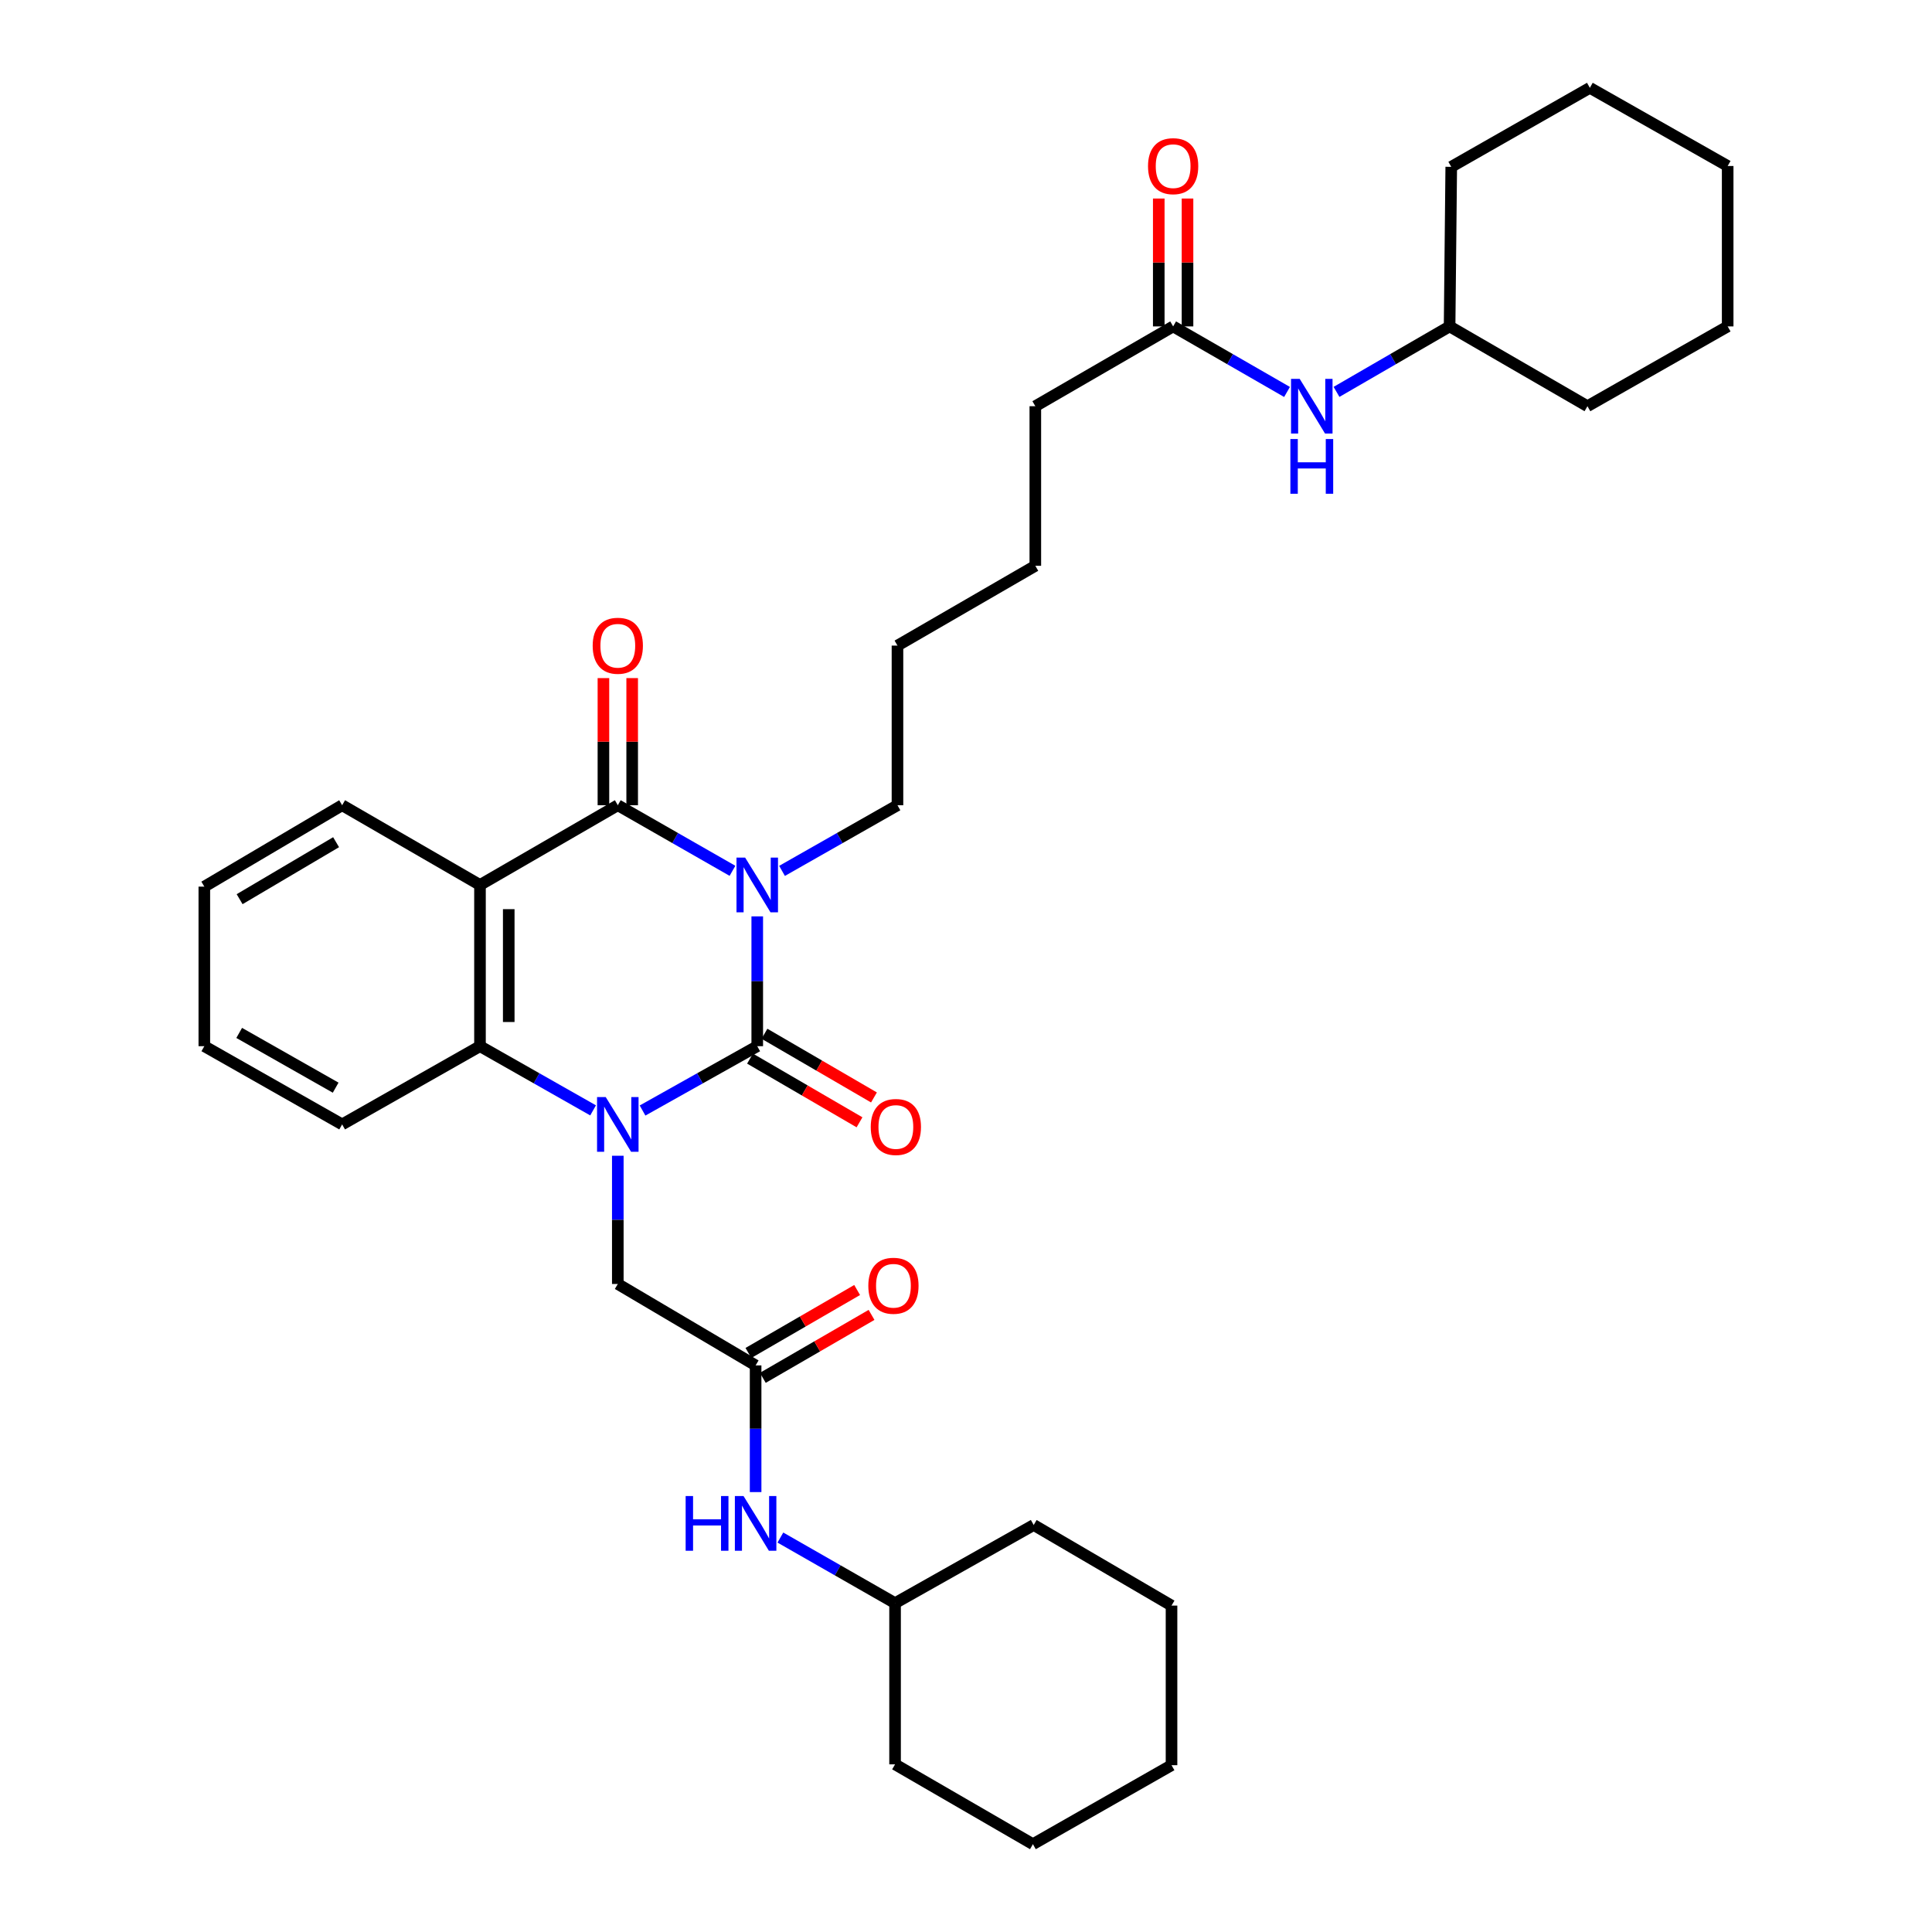 <?xml version='1.0' encoding='iso-8859-1'?>
<svg version='1.1' baseProfile='full'
              xmlns='http://www.w3.org/2000/svg'
                      xmlns:rdkit='http://www.rdkit.org/xml'
                      xmlns:xlink='http://www.w3.org/1999/xlink'
                  xml:space='preserve'
width='1000px' height='1000px' viewBox='0 0 1000 1000'>
<!-- END OF HEADER -->
<rect style='opacity:1.0;fill:#FFFFFF;stroke:none' width='1000' height='1000' x='0' y='0'> </rect>
<path class='bond-0' d='M 391.95,474.313 L 391.95,507.908' style='fill:none;fill-rule:evenodd;stroke:#0000FF;stroke-width:6px;stroke-linecap:butt;stroke-linejoin:miter;stroke-opacity:1' />
<path class='bond-0' d='M 391.95,507.908 L 391.95,541.503' style='fill:none;fill-rule:evenodd;stroke:#000000;stroke-width:6px;stroke-linecap:butt;stroke-linejoin:miter;stroke-opacity:1' />
<path class='bond-2' d='M 379.132,450.735 L 349.453,433.761' style='fill:none;fill-rule:evenodd;stroke:#0000FF;stroke-width:6px;stroke-linecap:butt;stroke-linejoin:miter;stroke-opacity:1' />
<path class='bond-2' d='M 349.453,433.761 L 319.774,416.786' style='fill:none;fill-rule:evenodd;stroke:#000000;stroke-width:6px;stroke-linecap:butt;stroke-linejoin:miter;stroke-opacity:1' />
<path class='bond-14' d='M 404.778,450.771 L 434.655,433.779' style='fill:none;fill-rule:evenodd;stroke:#0000FF;stroke-width:6px;stroke-linecap:butt;stroke-linejoin:miter;stroke-opacity:1' />
<path class='bond-14' d='M 434.655,433.779 L 464.532,416.786' style='fill:none;fill-rule:evenodd;stroke:#000000;stroke-width:6px;stroke-linecap:butt;stroke-linejoin:miter;stroke-opacity:1' />
<path class='bond-1' d='M 391.95,541.503 L 362.267,558.154' style='fill:none;fill-rule:evenodd;stroke:#000000;stroke-width:6px;stroke-linecap:butt;stroke-linejoin:miter;stroke-opacity:1' />
<path class='bond-1' d='M 362.267,558.154 L 332.583,574.805' style='fill:none;fill-rule:evenodd;stroke:#0000FF;stroke-width:6px;stroke-linecap:butt;stroke-linejoin:miter;stroke-opacity:1' />
<path class='bond-7' d='M 388.209,547.935 L 416.545,564.418' style='fill:none;fill-rule:evenodd;stroke:#000000;stroke-width:6px;stroke-linecap:butt;stroke-linejoin:miter;stroke-opacity:1' />
<path class='bond-7' d='M 416.545,564.418 L 444.88,580.901' style='fill:none;fill-rule:evenodd;stroke:#FF0000;stroke-width:6px;stroke-linecap:butt;stroke-linejoin:miter;stroke-opacity:1' />
<path class='bond-7' d='M 395.692,535.072 L 424.028,551.555' style='fill:none;fill-rule:evenodd;stroke:#000000;stroke-width:6px;stroke-linecap:butt;stroke-linejoin:miter;stroke-opacity:1' />
<path class='bond-7' d='M 424.028,551.555 L 452.363,568.037' style='fill:none;fill-rule:evenodd;stroke:#FF0000;stroke-width:6px;stroke-linecap:butt;stroke-linejoin:miter;stroke-opacity:1' />
<path class='bond-5' d='M 319.774,598.215 L 319.774,631.399' style='fill:none;fill-rule:evenodd;stroke:#0000FF;stroke-width:6px;stroke-linecap:butt;stroke-linejoin:miter;stroke-opacity:1' />
<path class='bond-5' d='M 319.774,631.399 L 319.774,664.584' style='fill:none;fill-rule:evenodd;stroke:#000000;stroke-width:6px;stroke-linecap:butt;stroke-linejoin:miter;stroke-opacity:1' />
<path class='bond-34' d='M 306.984,574.73 L 277.712,558.117' style='fill:none;fill-rule:evenodd;stroke:#0000FF;stroke-width:6px;stroke-linecap:butt;stroke-linejoin:miter;stroke-opacity:1' />
<path class='bond-34' d='M 277.712,558.117 L 248.441,541.503' style='fill:none;fill-rule:evenodd;stroke:#000000;stroke-width:6px;stroke-linecap:butt;stroke-linejoin:miter;stroke-opacity:1' />
<path class='bond-3' d='M 319.774,416.786 L 248.441,458.067' style='fill:none;fill-rule:evenodd;stroke:#000000;stroke-width:6px;stroke-linecap:butt;stroke-linejoin:miter;stroke-opacity:1' />
<path class='bond-8' d='M 327.215,416.786 L 327.215,383.886' style='fill:none;fill-rule:evenodd;stroke:#000000;stroke-width:6px;stroke-linecap:butt;stroke-linejoin:miter;stroke-opacity:1' />
<path class='bond-8' d='M 327.215,383.886 L 327.215,350.985' style='fill:none;fill-rule:evenodd;stroke:#FF0000;stroke-width:6px;stroke-linecap:butt;stroke-linejoin:miter;stroke-opacity:1' />
<path class='bond-8' d='M 312.333,416.786 L 312.333,383.886' style='fill:none;fill-rule:evenodd;stroke:#000000;stroke-width:6px;stroke-linecap:butt;stroke-linejoin:miter;stroke-opacity:1' />
<path class='bond-8' d='M 312.333,383.886 L 312.333,350.985' style='fill:none;fill-rule:evenodd;stroke:#FF0000;stroke-width:6px;stroke-linecap:butt;stroke-linejoin:miter;stroke-opacity:1' />
<path class='bond-4' d='M 248.441,458.067 L 248.441,541.503' style='fill:none;fill-rule:evenodd;stroke:#000000;stroke-width:6px;stroke-linecap:butt;stroke-linejoin:miter;stroke-opacity:1' />
<path class='bond-4' d='M 263.323,470.582 L 263.323,528.988' style='fill:none;fill-rule:evenodd;stroke:#000000;stroke-width:6px;stroke-linecap:butt;stroke-linejoin:miter;stroke-opacity:1' />
<path class='bond-15' d='M 248.441,458.067 L 177.092,416.786' style='fill:none;fill-rule:evenodd;stroke:#000000;stroke-width:6px;stroke-linecap:butt;stroke-linejoin:miter;stroke-opacity:1' />
<path class='bond-16' d='M 248.441,541.503 L 177.092,581.99' style='fill:none;fill-rule:evenodd;stroke:#000000;stroke-width:6px;stroke-linecap:butt;stroke-linejoin:miter;stroke-opacity:1' />
<path class='bond-6' d='M 319.774,664.584 L 391.107,706.732' style='fill:none;fill-rule:evenodd;stroke:#000000;stroke-width:6px;stroke-linecap:butt;stroke-linejoin:miter;stroke-opacity:1' />
<path class='bond-10' d='M 391.107,706.732 L 391.107,739.517' style='fill:none;fill-rule:evenodd;stroke:#000000;stroke-width:6px;stroke-linecap:butt;stroke-linejoin:miter;stroke-opacity:1' />
<path class='bond-10' d='M 391.107,739.517 L 391.107,772.302' style='fill:none;fill-rule:evenodd;stroke:#0000FF;stroke-width:6px;stroke-linecap:butt;stroke-linejoin:miter;stroke-opacity:1' />
<path class='bond-12' d='M 394.836,713.171 L 422.972,696.879' style='fill:none;fill-rule:evenodd;stroke:#000000;stroke-width:6px;stroke-linecap:butt;stroke-linejoin:miter;stroke-opacity:1' />
<path class='bond-12' d='M 422.972,696.879 L 451.108,680.587' style='fill:none;fill-rule:evenodd;stroke:#FF0000;stroke-width:6px;stroke-linecap:butt;stroke-linejoin:miter;stroke-opacity:1' />
<path class='bond-12' d='M 387.379,700.293 L 415.515,684' style='fill:none;fill-rule:evenodd;stroke:#000000;stroke-width:6px;stroke-linecap:butt;stroke-linejoin:miter;stroke-opacity:1' />
<path class='bond-12' d='M 415.515,684 L 443.651,667.708' style='fill:none;fill-rule:evenodd;stroke:#FF0000;stroke-width:6px;stroke-linecap:butt;stroke-linejoin:miter;stroke-opacity:1' />
<path class='bond-9' d='M 607.214,168.948 L 535.881,210.253' style='fill:none;fill-rule:evenodd;stroke:#000000;stroke-width:6px;stroke-linecap:butt;stroke-linejoin:miter;stroke-opacity:1' />
<path class='bond-11' d='M 607.214,168.948 L 636.691,185.914' style='fill:none;fill-rule:evenodd;stroke:#000000;stroke-width:6px;stroke-linecap:butt;stroke-linejoin:miter;stroke-opacity:1' />
<path class='bond-11' d='M 636.691,185.914 L 666.167,202.88' style='fill:none;fill-rule:evenodd;stroke:#0000FF;stroke-width:6px;stroke-linecap:butt;stroke-linejoin:miter;stroke-opacity:1' />
<path class='bond-13' d='M 614.655,168.948 L 614.655,135.854' style='fill:none;fill-rule:evenodd;stroke:#000000;stroke-width:6px;stroke-linecap:butt;stroke-linejoin:miter;stroke-opacity:1' />
<path class='bond-13' d='M 614.655,135.854 L 614.655,102.76' style='fill:none;fill-rule:evenodd;stroke:#FF0000;stroke-width:6px;stroke-linecap:butt;stroke-linejoin:miter;stroke-opacity:1' />
<path class='bond-13' d='M 599.774,168.948 L 599.774,135.854' style='fill:none;fill-rule:evenodd;stroke:#000000;stroke-width:6px;stroke-linecap:butt;stroke-linejoin:miter;stroke-opacity:1' />
<path class='bond-13' d='M 599.774,135.854 L 599.774,102.76' style='fill:none;fill-rule:evenodd;stroke:#FF0000;stroke-width:6px;stroke-linecap:butt;stroke-linejoin:miter;stroke-opacity:1' />
<path class='bond-17' d='M 403.926,795.838 L 433.605,812.813' style='fill:none;fill-rule:evenodd;stroke:#0000FF;stroke-width:6px;stroke-linecap:butt;stroke-linejoin:miter;stroke-opacity:1' />
<path class='bond-17' d='M 433.605,812.813 L 463.284,829.787' style='fill:none;fill-rule:evenodd;stroke:#000000;stroke-width:6px;stroke-linecap:butt;stroke-linejoin:miter;stroke-opacity:1' />
<path class='bond-18' d='M 691.778,202.841 L 721.044,185.894' style='fill:none;fill-rule:evenodd;stroke:#0000FF;stroke-width:6px;stroke-linecap:butt;stroke-linejoin:miter;stroke-opacity:1' />
<path class='bond-18' d='M 721.044,185.894 L 750.31,168.948' style='fill:none;fill-rule:evenodd;stroke:#000000;stroke-width:6px;stroke-linecap:butt;stroke-linejoin:miter;stroke-opacity:1' />
<path class='bond-20' d='M 464.532,416.786 L 464.532,334.16' style='fill:none;fill-rule:evenodd;stroke:#000000;stroke-width:6px;stroke-linecap:butt;stroke-linejoin:miter;stroke-opacity:1' />
<path class='bond-26' d='M 177.092,416.786 L 105.759,458.918' style='fill:none;fill-rule:evenodd;stroke:#000000;stroke-width:6px;stroke-linecap:butt;stroke-linejoin:miter;stroke-opacity:1' />
<path class='bond-26' d='M 173.96,435.92 L 124.027,465.412' style='fill:none;fill-rule:evenodd;stroke:#000000;stroke-width:6px;stroke-linecap:butt;stroke-linejoin:miter;stroke-opacity:1' />
<path class='bond-35' d='M 177.092,581.99 L 105.759,541.503' style='fill:none;fill-rule:evenodd;stroke:#000000;stroke-width:6px;stroke-linecap:butt;stroke-linejoin:miter;stroke-opacity:1' />
<path class='bond-35' d='M 173.737,562.975 L 123.804,534.634' style='fill:none;fill-rule:evenodd;stroke:#000000;stroke-width:6px;stroke-linecap:butt;stroke-linejoin:miter;stroke-opacity:1' />
<path class='bond-21' d='M 463.284,829.787 L 535.046,789.334' style='fill:none;fill-rule:evenodd;stroke:#000000;stroke-width:6px;stroke-linecap:butt;stroke-linejoin:miter;stroke-opacity:1' />
<path class='bond-22' d='M 463.284,829.787 L 463.284,913.224' style='fill:none;fill-rule:evenodd;stroke:#000000;stroke-width:6px;stroke-linecap:butt;stroke-linejoin:miter;stroke-opacity:1' />
<path class='bond-23' d='M 750.31,168.948 L 751.162,86.355' style='fill:none;fill-rule:evenodd;stroke:#000000;stroke-width:6px;stroke-linecap:butt;stroke-linejoin:miter;stroke-opacity:1' />
<path class='bond-24' d='M 750.31,168.948 L 821.66,210.253' style='fill:none;fill-rule:evenodd;stroke:#000000;stroke-width:6px;stroke-linecap:butt;stroke-linejoin:miter;stroke-opacity:1' />
<path class='bond-19' d='M 535.881,210.253 L 535.881,292.855' style='fill:none;fill-rule:evenodd;stroke:#000000;stroke-width:6px;stroke-linecap:butt;stroke-linejoin:miter;stroke-opacity:1' />
<path class='bond-25' d='M 464.532,334.16 L 535.881,292.855' style='fill:none;fill-rule:evenodd;stroke:#000000;stroke-width:6px;stroke-linecap:butt;stroke-linejoin:miter;stroke-opacity:1' />
<path class='bond-29' d='M 535.046,789.334 L 606.379,831.052' style='fill:none;fill-rule:evenodd;stroke:#000000;stroke-width:6px;stroke-linecap:butt;stroke-linejoin:miter;stroke-opacity:1' />
<path class='bond-30' d='M 463.284,913.224 L 534.633,954.545' style='fill:none;fill-rule:evenodd;stroke:#000000;stroke-width:6px;stroke-linecap:butt;stroke-linejoin:miter;stroke-opacity:1' />
<path class='bond-31' d='M 751.162,86.355 L 822.908,45.455' style='fill:none;fill-rule:evenodd;stroke:#000000;stroke-width:6px;stroke-linecap:butt;stroke-linejoin:miter;stroke-opacity:1' />
<path class='bond-28' d='M 821.66,210.253 L 894.241,168.948' style='fill:none;fill-rule:evenodd;stroke:#000000;stroke-width:6px;stroke-linecap:butt;stroke-linejoin:miter;stroke-opacity:1' />
<path class='bond-27' d='M 105.759,458.918 L 105.759,541.503' style='fill:none;fill-rule:evenodd;stroke:#000000;stroke-width:6px;stroke-linecap:butt;stroke-linejoin:miter;stroke-opacity:1' />
<path class='bond-33' d='M 894.241,168.948 L 894.241,85.924' style='fill:none;fill-rule:evenodd;stroke:#000000;stroke-width:6px;stroke-linecap:butt;stroke-linejoin:miter;stroke-opacity:1' />
<path class='bond-36' d='M 606.379,831.052 L 606.379,913.662' style='fill:none;fill-rule:evenodd;stroke:#000000;stroke-width:6px;stroke-linecap:butt;stroke-linejoin:miter;stroke-opacity:1' />
<path class='bond-32' d='M 534.633,954.545 L 606.379,913.662' style='fill:none;fill-rule:evenodd;stroke:#000000;stroke-width:6px;stroke-linecap:butt;stroke-linejoin:miter;stroke-opacity:1' />
<path class='bond-37' d='M 822.908,45.455 L 894.241,85.924' style='fill:none;fill-rule:evenodd;stroke:#000000;stroke-width:6px;stroke-linecap:butt;stroke-linejoin:miter;stroke-opacity:1' />
<path  class='atom-0' d='M 385.69 443.907
L 394.97 458.907
Q 395.89 460.387, 397.37 463.067
Q 398.85 465.747, 398.93 465.907
L 398.93 443.907
L 402.69 443.907
L 402.69 472.227
L 398.81 472.227
L 388.85 455.827
Q 387.69 453.907, 386.45 451.707
Q 385.25 449.507, 384.89 448.827
L 384.89 472.227
L 381.21 472.227
L 381.21 443.907
L 385.69 443.907
' fill='#0000FF'/>
<path  class='atom-2' d='M 313.514 567.83
L 322.794 582.83
Q 323.714 584.31, 325.194 586.99
Q 326.674 589.67, 326.754 589.83
L 326.754 567.83
L 330.514 567.83
L 330.514 596.15
L 326.634 596.15
L 316.674 579.75
Q 315.514 577.83, 314.274 575.63
Q 313.074 573.43, 312.714 572.75
L 312.714 596.15
L 309.034 596.15
L 309.034 567.83
L 313.514 567.83
' fill='#0000FF'/>
<path  class='atom-8' d='M 450.697 583.318
Q 450.697 576.518, 454.057 572.718
Q 457.417 568.918, 463.697 568.918
Q 469.977 568.918, 473.337 572.718
Q 476.697 576.518, 476.697 583.318
Q 476.697 590.198, 473.297 594.118
Q 469.897 597.998, 463.697 597.998
Q 457.457 597.998, 454.057 594.118
Q 450.697 590.238, 450.697 583.318
M 463.697 594.798
Q 468.017 594.798, 470.337 591.918
Q 472.697 588.998, 472.697 583.318
Q 472.697 577.758, 470.337 574.958
Q 468.017 572.118, 463.697 572.118
Q 459.377 572.118, 457.017 574.918
Q 454.697 577.718, 454.697 583.318
Q 454.697 589.038, 457.017 591.918
Q 459.377 594.798, 463.697 594.798
' fill='#FF0000'/>
<path  class='atom-9' d='M 306.774 334.24
Q 306.774 327.44, 310.134 323.64
Q 313.494 319.84, 319.774 319.84
Q 326.054 319.84, 329.414 323.64
Q 332.774 327.44, 332.774 334.24
Q 332.774 341.12, 329.374 345.04
Q 325.974 348.92, 319.774 348.92
Q 313.534 348.92, 310.134 345.04
Q 306.774 341.16, 306.774 334.24
M 319.774 345.72
Q 324.094 345.72, 326.414 342.84
Q 328.774 339.92, 328.774 334.24
Q 328.774 328.68, 326.414 325.88
Q 324.094 323.04, 319.774 323.04
Q 315.454 323.04, 313.094 325.84
Q 310.774 328.64, 310.774 334.24
Q 310.774 339.96, 313.094 342.84
Q 315.454 345.72, 319.774 345.72
' fill='#FF0000'/>
<path  class='atom-11' d='M 354.887 774.347
L 358.727 774.347
L 358.727 786.387
L 373.207 786.387
L 373.207 774.347
L 377.047 774.347
L 377.047 802.667
L 373.207 802.667
L 373.207 789.587
L 358.727 789.587
L 358.727 802.667
L 354.887 802.667
L 354.887 774.347
' fill='#0000FF'/>
<path  class='atom-11' d='M 384.847 774.347
L 394.127 789.347
Q 395.047 790.827, 396.527 793.507
Q 398.007 796.187, 398.087 796.347
L 398.087 774.347
L 401.847 774.347
L 401.847 802.667
L 397.967 802.667
L 388.007 786.267
Q 386.847 784.347, 385.607 782.147
Q 384.407 779.947, 384.047 779.267
L 384.047 802.667
L 380.367 802.667
L 380.367 774.347
L 384.847 774.347
' fill='#0000FF'/>
<path  class='atom-12' d='M 672.717 196.093
L 681.997 211.093
Q 682.917 212.573, 684.397 215.253
Q 685.877 217.933, 685.957 218.093
L 685.957 196.093
L 689.717 196.093
L 689.717 224.413
L 685.837 224.413
L 675.877 208.013
Q 674.717 206.093, 673.477 203.893
Q 672.277 201.693, 671.917 201.013
L 671.917 224.413
L 668.237 224.413
L 668.237 196.093
L 672.717 196.093
' fill='#0000FF'/>
<path  class='atom-12' d='M 667.897 227.245
L 671.737 227.245
L 671.737 239.285
L 686.217 239.285
L 686.217 227.245
L 690.057 227.245
L 690.057 255.565
L 686.217 255.565
L 686.217 242.485
L 671.737 242.485
L 671.737 255.565
L 667.897 255.565
L 667.897 227.245
' fill='#0000FF'/>
<path  class='atom-13' d='M 449.44 665.507
Q 449.44 658.707, 452.8 654.907
Q 456.16 651.107, 462.44 651.107
Q 468.72 651.107, 472.08 654.907
Q 475.44 658.707, 475.44 665.507
Q 475.44 672.387, 472.04 676.307
Q 468.64 680.187, 462.44 680.187
Q 456.2 680.187, 452.8 676.307
Q 449.44 672.427, 449.44 665.507
M 462.44 676.987
Q 466.76 676.987, 469.08 674.107
Q 471.44 671.187, 471.44 665.507
Q 471.44 659.947, 469.08 657.147
Q 466.76 654.307, 462.44 654.307
Q 458.12 654.307, 455.76 657.107
Q 453.44 659.907, 453.44 665.507
Q 453.44 671.227, 455.76 674.107
Q 458.12 676.987, 462.44 676.987
' fill='#FF0000'/>
<path  class='atom-14' d='M 594.214 86.004
Q 594.214 79.204, 597.574 75.404
Q 600.934 71.605, 607.214 71.605
Q 613.494 71.605, 616.854 75.404
Q 620.214 79.204, 620.214 86.004
Q 620.214 92.885, 616.814 96.805
Q 613.414 100.685, 607.214 100.685
Q 600.974 100.685, 597.574 96.805
Q 594.214 92.924, 594.214 86.004
M 607.214 97.484
Q 611.534 97.484, 613.854 94.605
Q 616.214 91.684, 616.214 86.004
Q 616.214 80.445, 613.854 77.644
Q 611.534 74.805, 607.214 74.805
Q 602.894 74.805, 600.534 77.605
Q 598.214 80.404, 598.214 86.004
Q 598.214 91.725, 600.534 94.605
Q 602.894 97.484, 607.214 97.484
' fill='#FF0000'/>
</svg>

